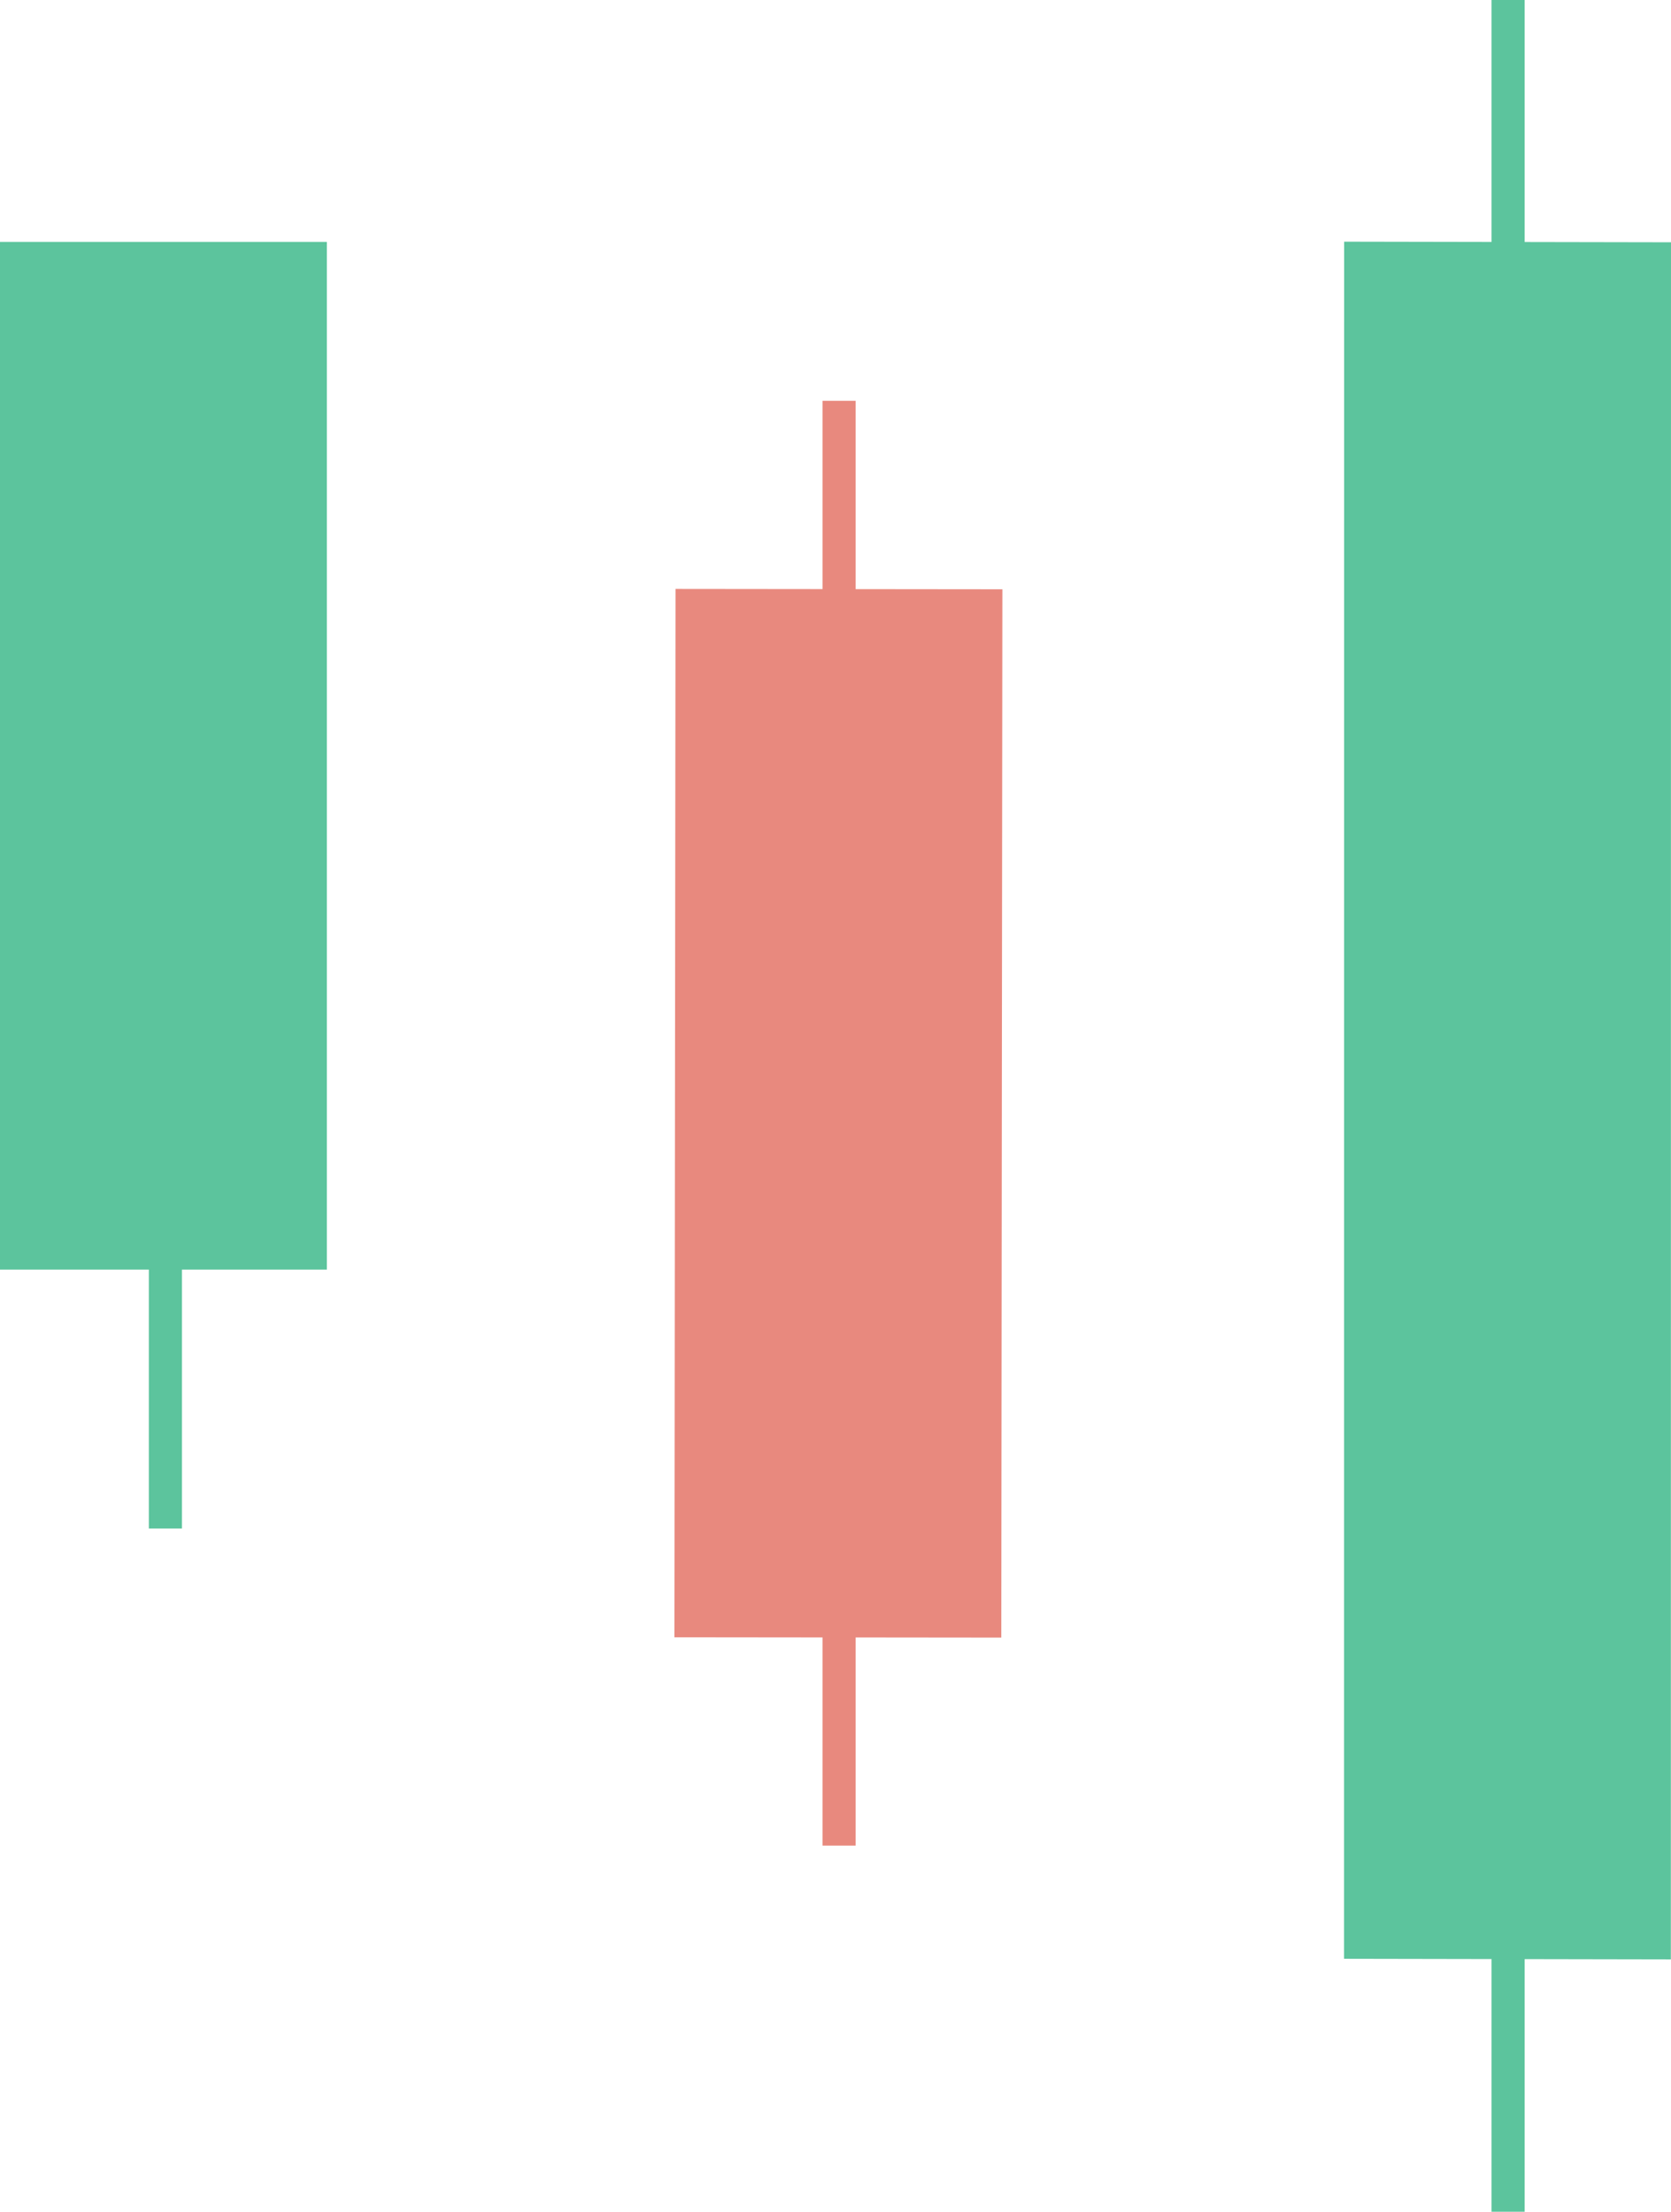<svg xmlns="http://www.w3.org/2000/svg" id="Layer_1" data-name="Layer 1" version="1.1" width="447.94" height="593"><defs id="defs37451"><style id="style37449">.cls-1{fill:#e8897e}.cls-2{fill:#5cc49d}</style></defs><path class="cls-1" transform="rotate(-89.94)" id="rect37453" d="M-438.786 181.251h281.07v87.62h-281.07z"/><path class="cls-1" id="rect37455" d="M220.49 107.46h8.88v387.38h-8.88z"/><path class="cls-2" id="polygon37457" transform="translate(-299.34 -247)" d="m659.66 311.8 87.62.16-.04 460.38-87.61-.16z"/><path class="cls-2" id="rect37459" d="M399.82 0h8.88v593h-8.88z"/><path class="cls-2" transform="rotate(-90)" id="rect37461" d="M-340.4 0h275.53v87.62H-340.4z"/><path class="cls-2" id="rect37463" d="M39.9 103.48h8.88v306.34H39.9z"/></svg>